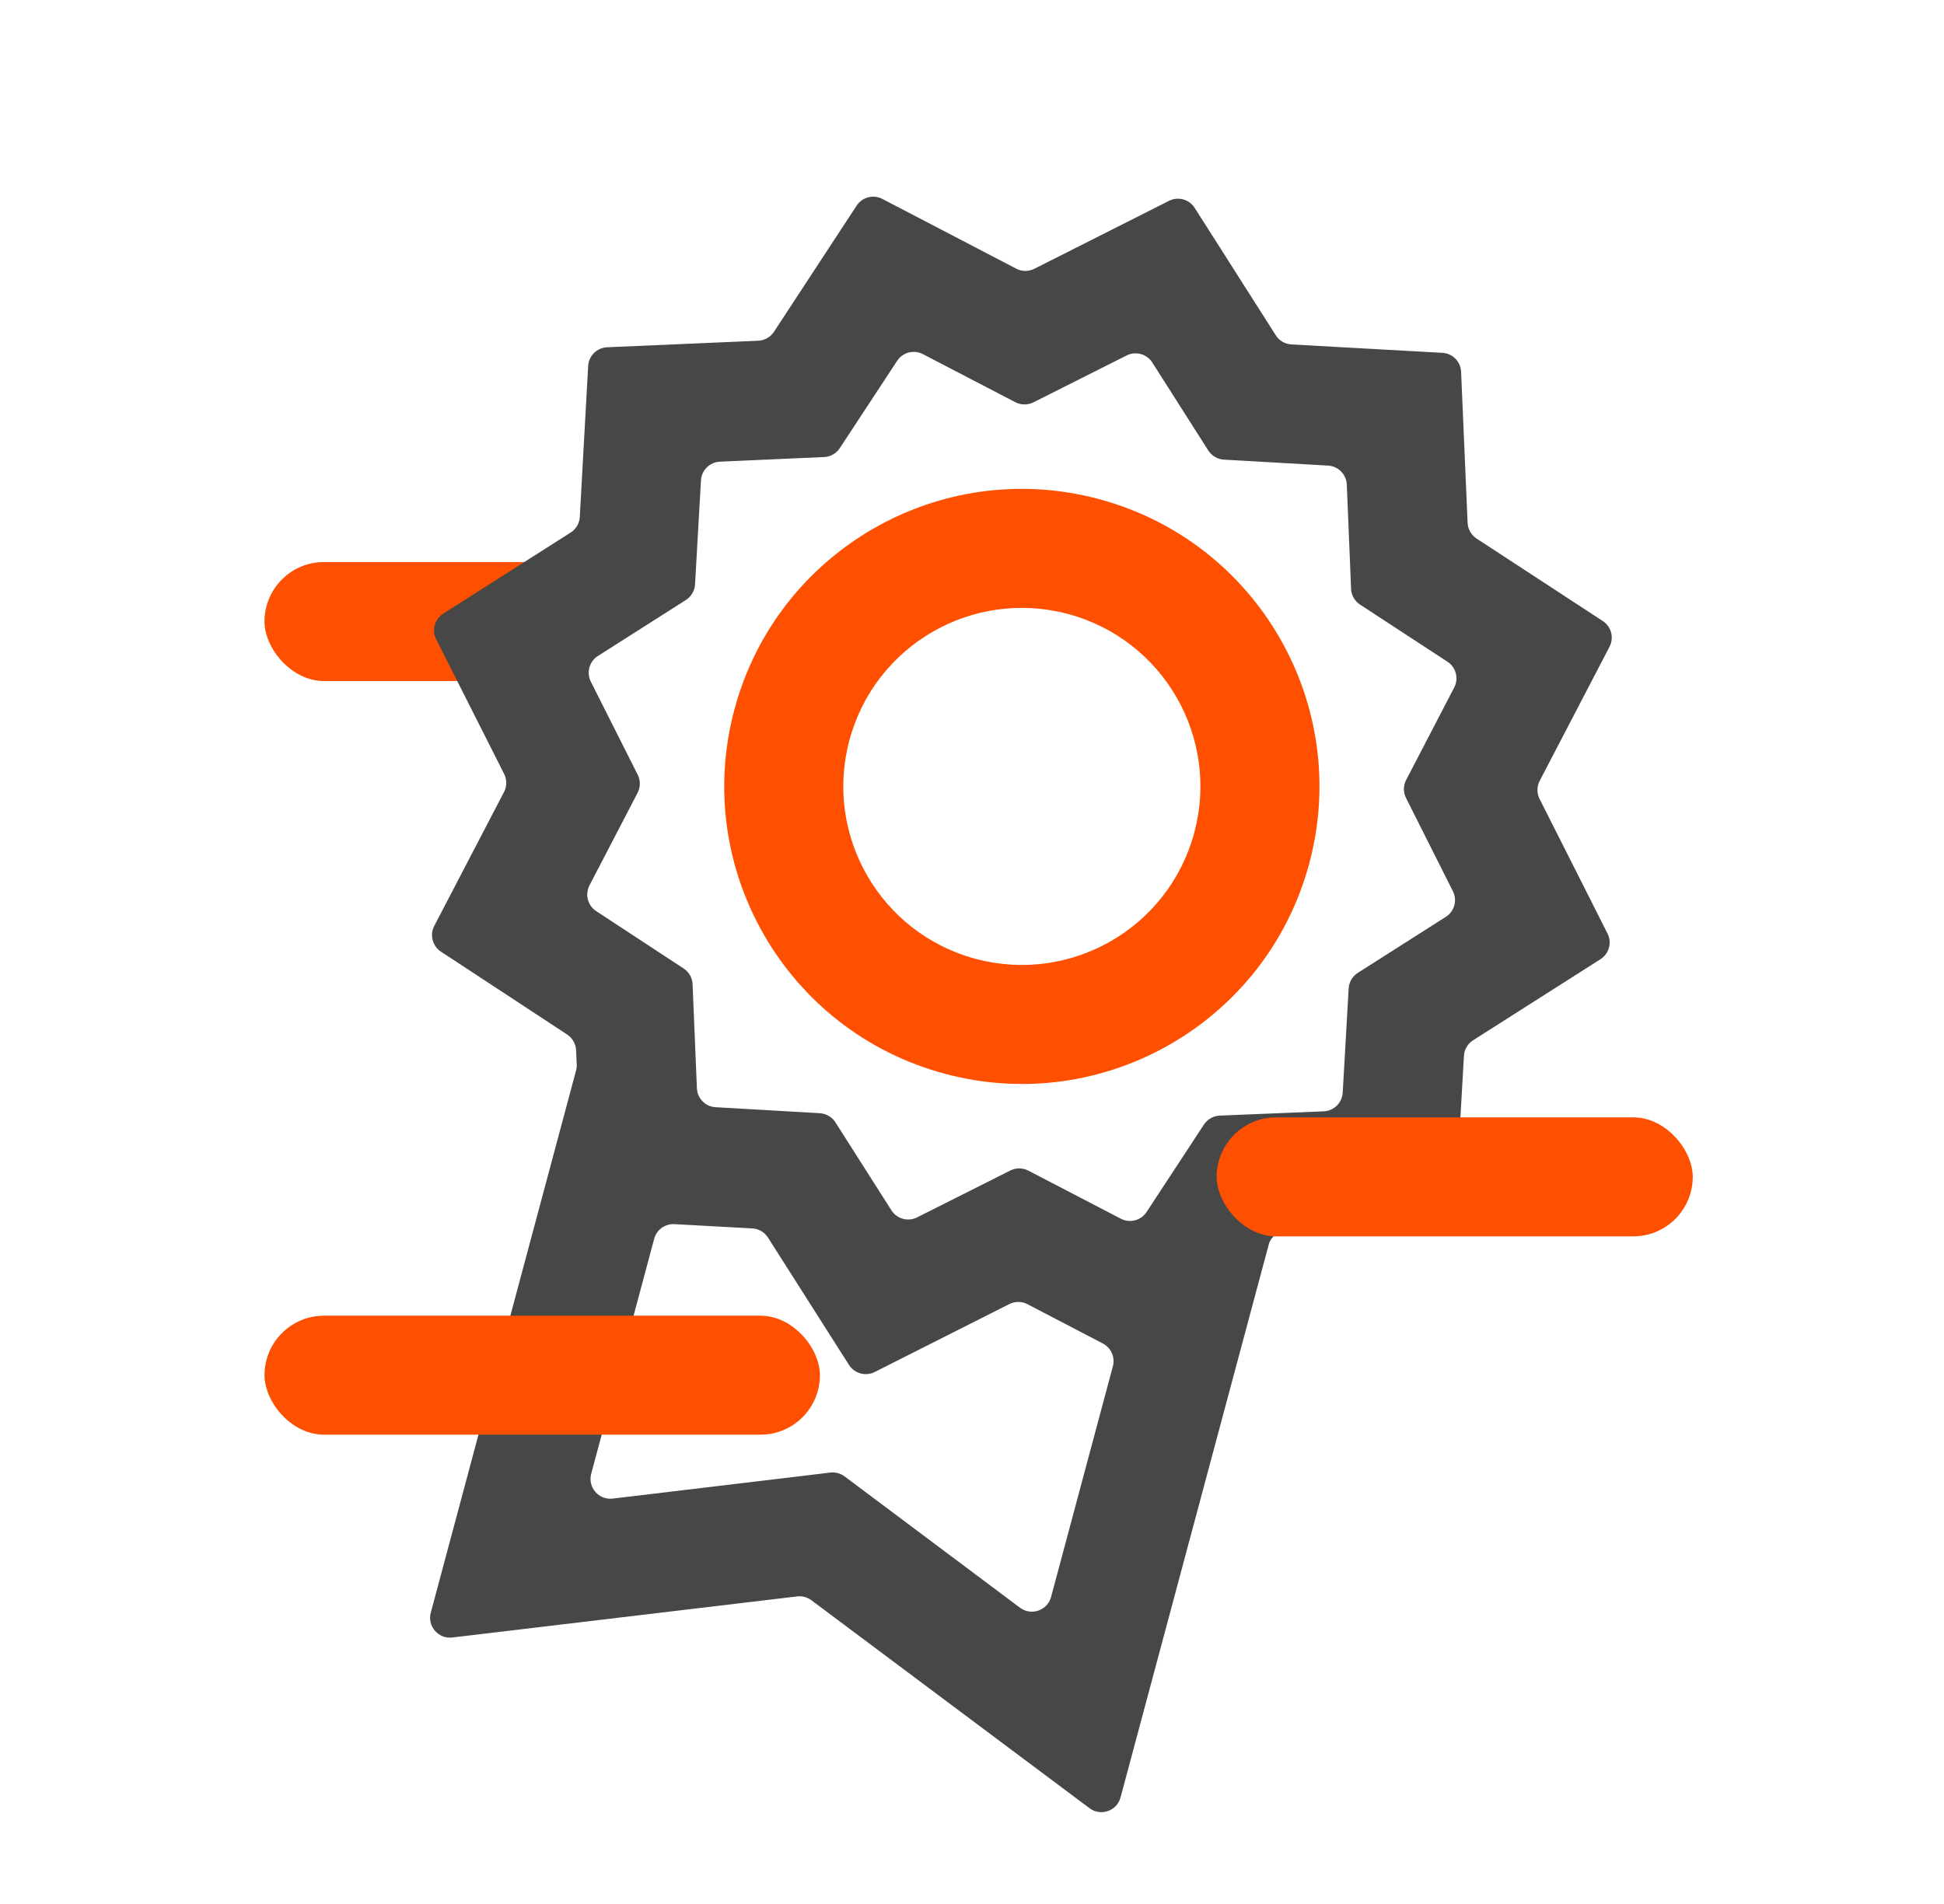 <svg width="49" height="48" viewBox="0 0 49 48" fill="none" xmlns="http://www.w3.org/2000/svg">
<rect x="6.667" y="14.169" width="8" height="3" rx="1.5" fill="#FE5000"/>
<path d="M30.113 5.241C29.975 5.024 29.695 4.947 29.466 5.063L26.072 6.776C25.928 6.849 25.758 6.848 25.615 6.773L22.241 5.015C22.013 4.896 21.733 4.97 21.592 5.184L19.508 8.365C19.42 8.499 19.272 8.583 19.111 8.59L15.303 8.755C15.046 8.766 14.839 8.97 14.825 9.226L14.614 13.032C14.605 13.193 14.519 13.339 14.383 13.426L11.172 15.47C10.955 15.608 10.878 15.887 10.994 16.117L12.707 19.511C12.78 19.655 12.778 19.824 12.704 19.967L10.946 23.342C10.827 23.569 10.9 23.85 11.114 23.991L14.296 26.081C14.429 26.169 14.513 26.315 14.52 26.475L14.537 26.831C14.54 26.883 14.534 26.934 14.521 26.984L10.858 40.656C10.766 40.997 11.049 41.323 11.4 41.282L20.093 40.246C20.22 40.231 20.349 40.266 20.451 40.342L27.462 45.585C27.745 45.797 28.153 45.656 28.244 45.314L31.982 31.366C31.993 31.323 32.012 31.282 32.037 31.245C32.109 31.138 32.228 31.071 32.357 31.065L36.206 30.896C36.462 30.885 36.668 30.681 36.683 30.425L36.899 26.62C36.908 26.459 36.994 26.313 37.13 26.226L40.341 24.182C40.558 24.044 40.635 23.764 40.519 23.535L38.806 20.141C38.734 19.997 38.735 19.827 38.809 19.685L40.569 16.305C40.688 16.078 40.614 15.797 40.399 15.656L37.218 13.577C37.084 13.489 36.999 13.341 36.992 13.18L36.828 9.372C36.817 9.115 36.613 8.909 36.356 8.895L32.551 8.683C32.39 8.674 32.243 8.589 32.157 8.453L30.113 5.241ZM28.398 8.961C28.627 8.846 28.907 8.923 29.044 9.139L30.456 11.357C30.543 11.493 30.69 11.579 30.851 11.588L31.359 11.616L33.476 11.738C33.733 11.753 33.936 11.96 33.947 12.217L34.055 14.844C34.061 15.005 34.145 15.153 34.281 15.242L36.484 16.682C36.7 16.823 36.773 17.104 36.655 17.331L35.443 19.663C35.369 19.805 35.368 19.974 35.44 20.118L36.621 22.467C36.737 22.697 36.66 22.976 36.443 23.114L34.225 24.526C34.089 24.612 34.003 24.759 33.994 24.919L33.844 27.546C33.829 27.802 33.622 28.006 33.365 28.017L30.744 28.125C30.582 28.132 30.435 28.216 30.346 28.351L28.9 30.555C28.76 30.769 28.479 30.843 28.252 30.724L25.92 29.512C25.777 29.438 25.608 29.437 25.465 29.509L23.115 30.691C22.886 30.806 22.607 30.729 22.469 30.512L21.057 28.294C20.97 28.159 20.824 28.073 20.663 28.064L18.037 27.913C17.78 27.899 17.577 27.692 17.566 27.435L17.457 24.813C17.451 24.652 17.367 24.504 17.232 24.416L15.028 22.97C14.813 22.829 14.74 22.549 14.858 22.321L16.071 19.987C16.145 19.845 16.146 19.675 16.074 19.532L14.892 17.185C14.777 16.955 14.854 16.676 15.07 16.538L17.288 15.126C17.424 15.04 17.51 14.893 17.519 14.733L17.668 12.111C17.683 11.854 17.889 11.651 18.145 11.639L20.772 11.522C20.933 11.515 21.08 11.431 21.168 11.297L22.613 9.097C22.754 8.882 23.034 8.809 23.261 8.927L25.593 10.14C25.736 10.214 25.905 10.215 26.049 10.143L28.398 8.961ZM18.962 30.969C19.123 30.977 19.27 31.063 19.357 31.199L21.4 34.411C21.538 34.627 21.818 34.704 22.047 34.589L25.441 32.876C25.585 32.803 25.755 32.804 25.898 32.879L27.8 33.871C28.007 33.98 28.112 34.218 28.051 34.444L26.493 40.26C26.401 40.601 25.994 40.743 25.71 40.531L21.288 37.22C21.185 37.143 21.057 37.109 20.929 37.124L15.444 37.78C15.093 37.822 14.81 37.496 14.902 37.154L16.489 31.231C16.55 31.002 16.763 30.848 16.999 30.861L18.962 30.969Z" fill="#474747"/>
<path fill-rule="evenodd" clip-rule="evenodd" d="M33.001 21.767C31.929 25.768 27.816 28.142 23.815 27.07C19.814 25.998 17.44 21.886 18.512 17.885C19.584 13.884 23.697 11.509 27.698 12.582C31.699 13.653 34.073 17.766 33.001 21.767ZM24.592 24.173C26.992 24.816 29.46 23.391 30.103 20.991C30.747 18.59 29.322 16.122 26.921 15.479C24.521 14.836 22.053 16.261 21.41 18.661C20.767 21.062 22.191 23.529 24.592 24.173Z" fill="#FE5000"/>
<rect x="6.667" y="33.169" width="14" height="3" rx="1.5" fill="#FE5000"/>
<rect x="30.667" y="28.169" width="12" height="3" rx="1.5" fill="#FE5000"/>
</svg>
